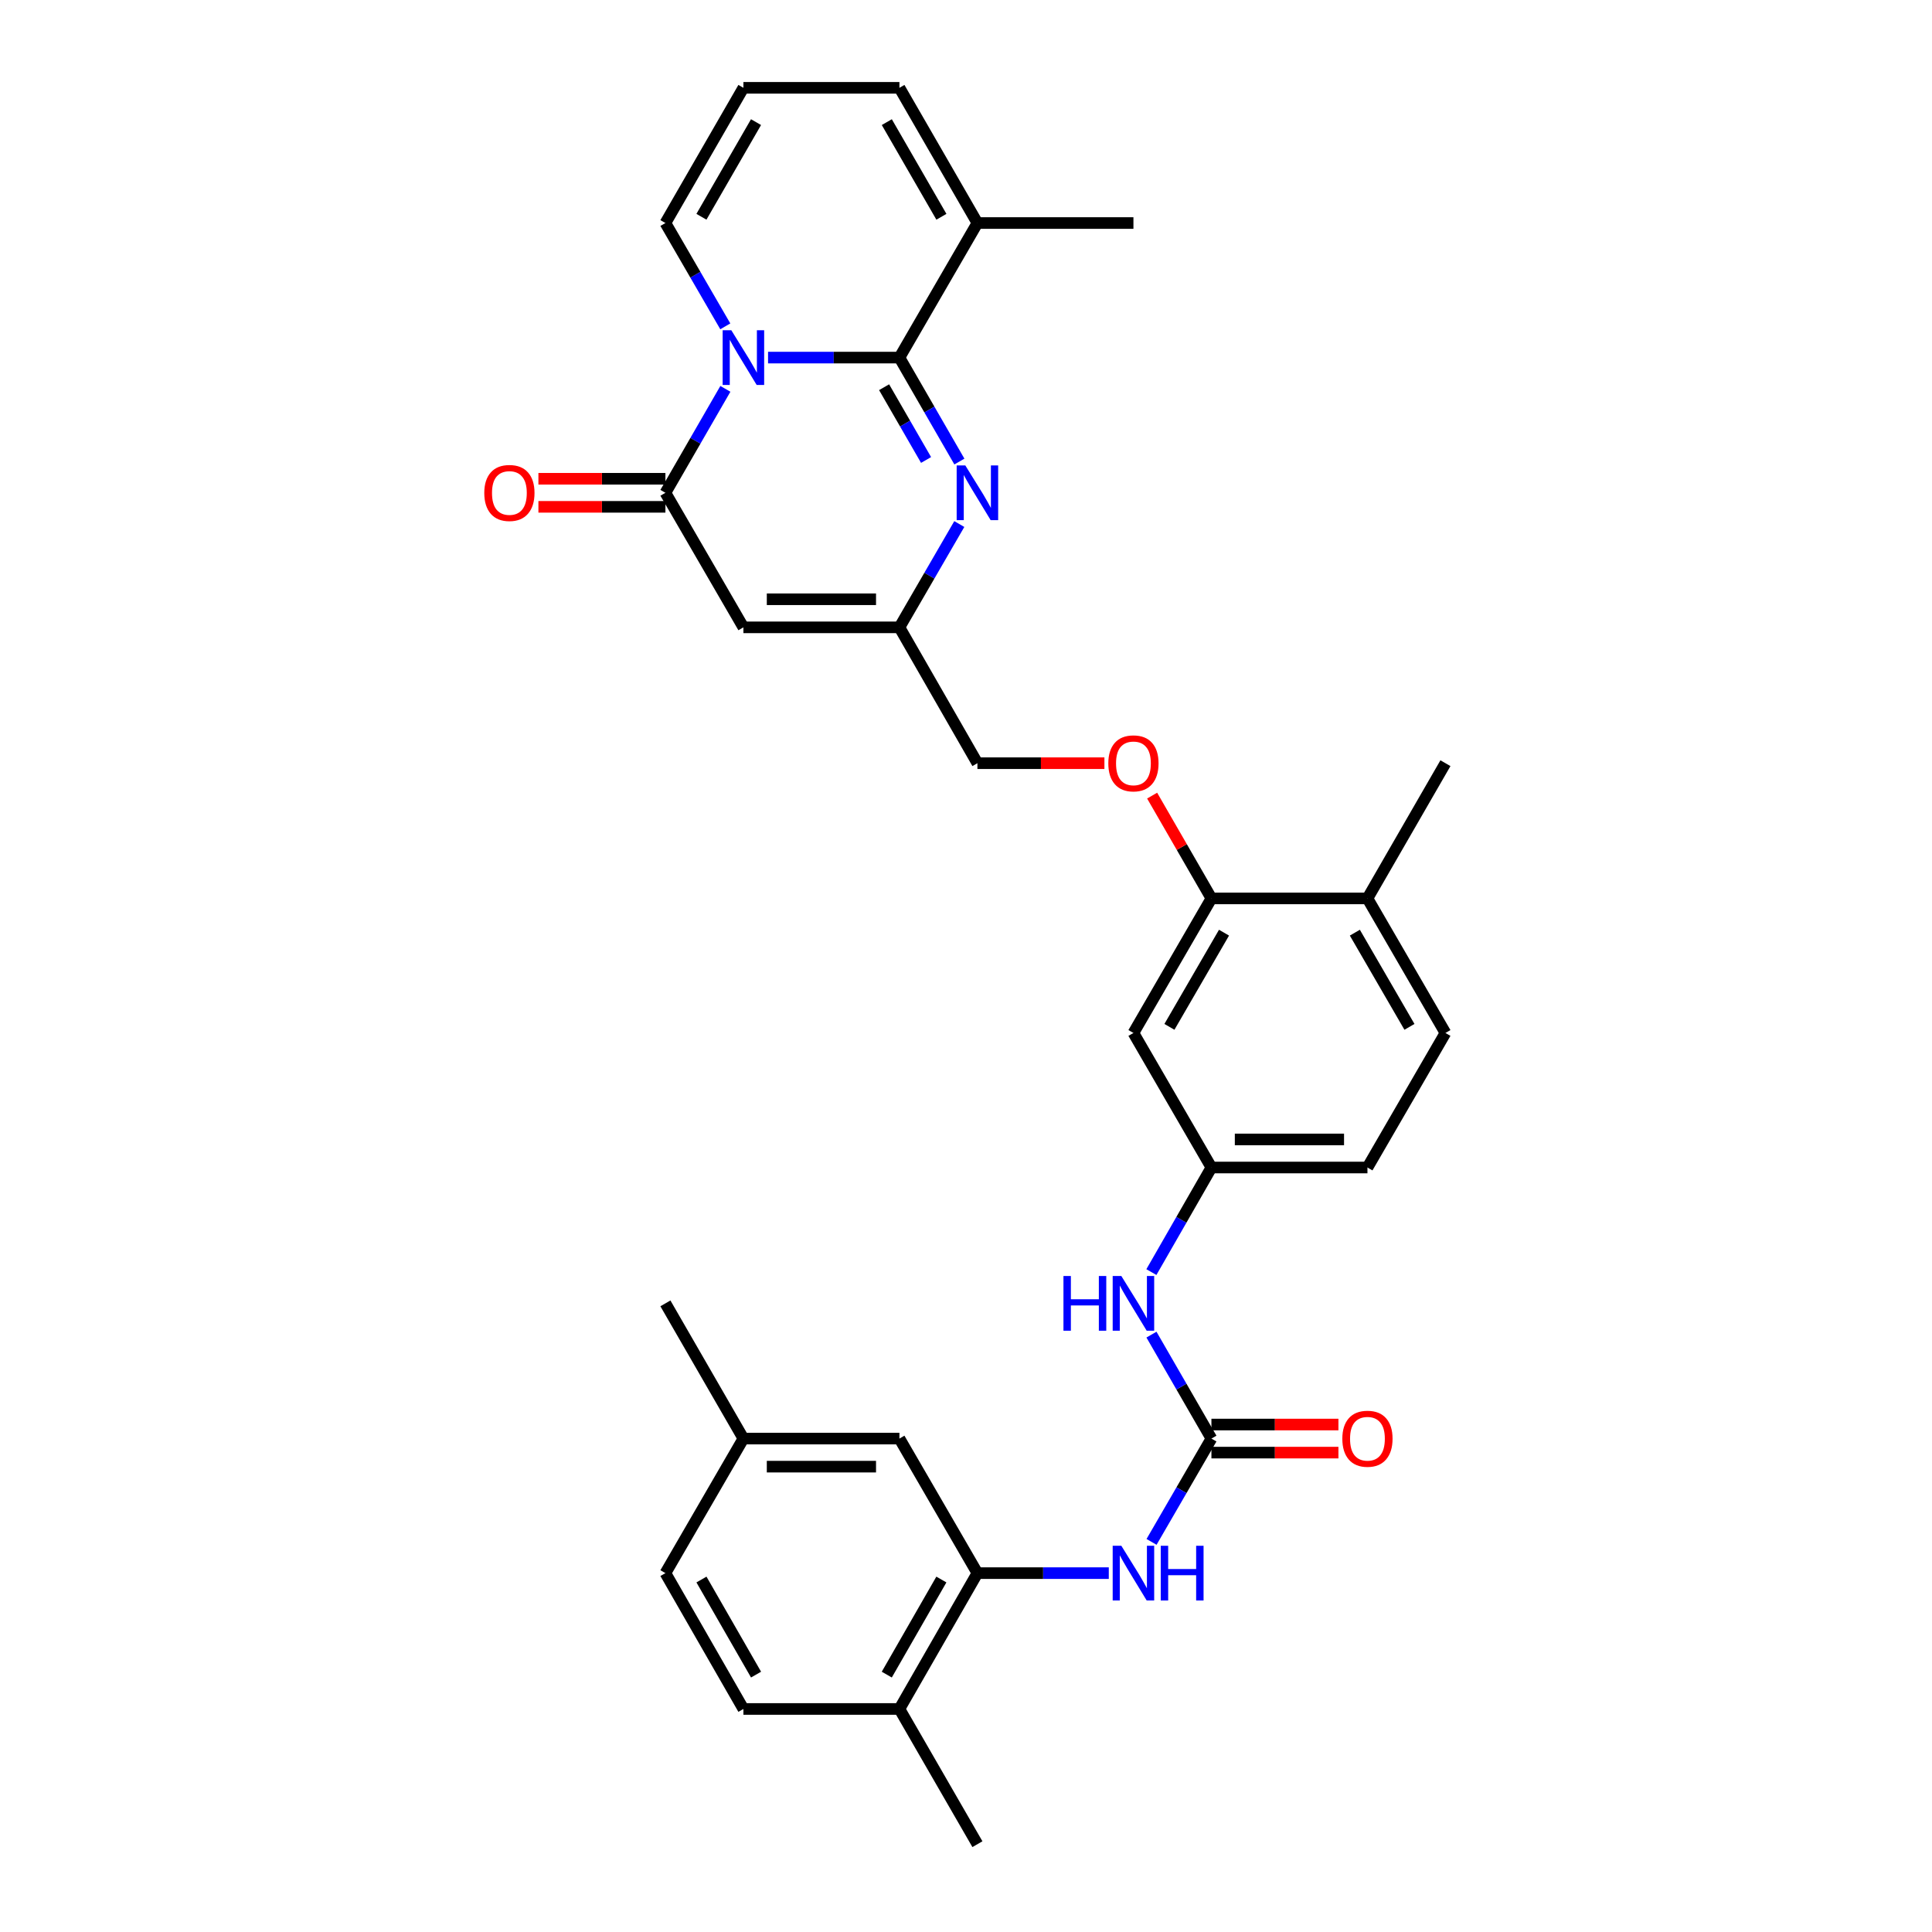 <?xml version='1.0' encoding='iso-8859-1'?>
<svg version='1.1' baseProfile='full'
              xmlns='http://www.w3.org/2000/svg'
                      xmlns:rdkit='http://www.rdkit.org/xml'
                      xmlns:xlink='http://www.w3.org/1999/xlink'
                  xml:space='preserve'
width='1000px' height='1000px' viewBox='0 0 1000 1000'>
<!-- END OF HEADER -->
<rect style='opacity:1.0;fill:#FFFFFF;stroke:none' width='1000' height='1000' x='0' y='0'> </rect>
<path class='bond-0' d='M 397.545,185.087 L 431.542,185.087' style='fill:none;fill-rule:evenodd;stroke:#0000FF;stroke-width:6px;stroke-linecap:butt;stroke-linejoin:miter;stroke-opacity:1' />
<path class='bond-0' d='M 431.542,185.087 L 465.54,185.087' style='fill:none;fill-rule:evenodd;stroke:#000000;stroke-width:6px;stroke-linecap:butt;stroke-linejoin:miter;stroke-opacity:1' />
<path class='bond-1' d='M 375.453,201.267 L 359.935,228.17' style='fill:none;fill-rule:evenodd;stroke:#0000FF;stroke-width:6px;stroke-linecap:butt;stroke-linejoin:miter;stroke-opacity:1' />
<path class='bond-1' d='M 359.935,228.17 L 344.417,255.073' style='fill:none;fill-rule:evenodd;stroke:#000000;stroke-width:6px;stroke-linecap:butt;stroke-linejoin:miter;stroke-opacity:1' />
<path class='bond-9' d='M 375.412,168.915 L 359.914,142.178' style='fill:none;fill-rule:evenodd;stroke:#0000FF;stroke-width:6px;stroke-linecap:butt;stroke-linejoin:miter;stroke-opacity:1' />
<path class='bond-9' d='M 359.914,142.178 L 344.417,115.44' style='fill:none;fill-rule:evenodd;stroke:#000000;stroke-width:6px;stroke-linecap:butt;stroke-linejoin:miter;stroke-opacity:1' />
<path class='bond-2' d='M 465.54,185.087 L 481.058,211.99' style='fill:none;fill-rule:evenodd;stroke:#000000;stroke-width:6px;stroke-linecap:butt;stroke-linejoin:miter;stroke-opacity:1' />
<path class='bond-2' d='M 481.058,211.99 L 496.576,238.894' style='fill:none;fill-rule:evenodd;stroke:#0000FF;stroke-width:6px;stroke-linecap:butt;stroke-linejoin:miter;stroke-opacity:1' />
<path class='bond-2' d='M 457.609,200.418 L 468.472,219.25' style='fill:none;fill-rule:evenodd;stroke:#000000;stroke-width:6px;stroke-linecap:butt;stroke-linejoin:miter;stroke-opacity:1' />
<path class='bond-2' d='M 468.472,219.25 L 479.335,238.083' style='fill:none;fill-rule:evenodd;stroke:#0000FF;stroke-width:6px;stroke-linecap:butt;stroke-linejoin:miter;stroke-opacity:1' />
<path class='bond-6' d='M 465.54,185.087 L 505.909,115.44' style='fill:none;fill-rule:evenodd;stroke:#000000;stroke-width:6px;stroke-linecap:butt;stroke-linejoin:miter;stroke-opacity:1' />
<path class='bond-3' d='M 344.417,255.073 L 384.786,324.712' style='fill:none;fill-rule:evenodd;stroke:#000000;stroke-width:6px;stroke-linecap:butt;stroke-linejoin:miter;stroke-opacity:1' />
<path class='bond-14' d='M 344.417,247.808 L 311.549,247.808' style='fill:none;fill-rule:evenodd;stroke:#000000;stroke-width:6px;stroke-linecap:butt;stroke-linejoin:miter;stroke-opacity:1' />
<path class='bond-14' d='M 311.549,247.808 L 278.681,247.808' style='fill:none;fill-rule:evenodd;stroke:#FF0000;stroke-width:6px;stroke-linecap:butt;stroke-linejoin:miter;stroke-opacity:1' />
<path class='bond-14' d='M 344.417,262.338 L 311.549,262.338' style='fill:none;fill-rule:evenodd;stroke:#000000;stroke-width:6px;stroke-linecap:butt;stroke-linejoin:miter;stroke-opacity:1' />
<path class='bond-14' d='M 311.549,262.338 L 278.681,262.338' style='fill:none;fill-rule:evenodd;stroke:#FF0000;stroke-width:6px;stroke-linecap:butt;stroke-linejoin:miter;stroke-opacity:1' />
<path class='bond-33' d='M 496.534,271.246 L 481.037,297.979' style='fill:none;fill-rule:evenodd;stroke:#0000FF;stroke-width:6px;stroke-linecap:butt;stroke-linejoin:miter;stroke-opacity:1' />
<path class='bond-33' d='M 481.037,297.979 L 465.54,324.712' style='fill:none;fill-rule:evenodd;stroke:#000000;stroke-width:6px;stroke-linecap:butt;stroke-linejoin:miter;stroke-opacity:1' />
<path class='bond-4' d='M 384.786,324.712 L 465.54,324.712' style='fill:none;fill-rule:evenodd;stroke:#000000;stroke-width:6px;stroke-linecap:butt;stroke-linejoin:miter;stroke-opacity:1' />
<path class='bond-4' d='M 396.899,310.182 L 453.427,310.182' style='fill:none;fill-rule:evenodd;stroke:#000000;stroke-width:6px;stroke-linecap:butt;stroke-linejoin:miter;stroke-opacity:1' />
<path class='bond-22' d='M 465.54,324.712 L 505.909,395.029' style='fill:none;fill-rule:evenodd;stroke:#000000;stroke-width:6px;stroke-linecap:butt;stroke-linejoin:miter;stroke-opacity:1' />
<path class='bond-5' d='M 627.032,744.604 L 611.514,717.701' style='fill:none;fill-rule:evenodd;stroke:#000000;stroke-width:6px;stroke-linecap:butt;stroke-linejoin:miter;stroke-opacity:1' />
<path class='bond-5' d='M 611.514,717.701 L 595.996,690.798' style='fill:none;fill-rule:evenodd;stroke:#0000FF;stroke-width:6px;stroke-linecap:butt;stroke-linejoin:miter;stroke-opacity:1' />
<path class='bond-7' d='M 627.032,744.604 L 611.535,771.341' style='fill:none;fill-rule:evenodd;stroke:#000000;stroke-width:6px;stroke-linecap:butt;stroke-linejoin:miter;stroke-opacity:1' />
<path class='bond-7' d='M 611.535,771.341 L 596.037,798.078' style='fill:none;fill-rule:evenodd;stroke:#0000FF;stroke-width:6px;stroke-linecap:butt;stroke-linejoin:miter;stroke-opacity:1' />
<path class='bond-18' d='M 627.032,751.869 L 659.9,751.869' style='fill:none;fill-rule:evenodd;stroke:#000000;stroke-width:6px;stroke-linecap:butt;stroke-linejoin:miter;stroke-opacity:1' />
<path class='bond-18' d='M 659.9,751.869 L 692.768,751.869' style='fill:none;fill-rule:evenodd;stroke:#FF0000;stroke-width:6px;stroke-linecap:butt;stroke-linejoin:miter;stroke-opacity:1' />
<path class='bond-18' d='M 627.032,737.339 L 659.9,737.339' style='fill:none;fill-rule:evenodd;stroke:#000000;stroke-width:6px;stroke-linecap:butt;stroke-linejoin:miter;stroke-opacity:1' />
<path class='bond-18' d='M 659.9,737.339 L 692.768,737.339' style='fill:none;fill-rule:evenodd;stroke:#FF0000;stroke-width:6px;stroke-linecap:butt;stroke-linejoin:miter;stroke-opacity:1' />
<path class='bond-28' d='M 505.909,115.44 L 586.663,115.44' style='fill:none;fill-rule:evenodd;stroke:#000000;stroke-width:6px;stroke-linecap:butt;stroke-linejoin:miter;stroke-opacity:1' />
<path class='bond-32' d='M 505.909,115.44 L 465.54,45.455' style='fill:none;fill-rule:evenodd;stroke:#000000;stroke-width:6px;stroke-linecap:butt;stroke-linejoin:miter;stroke-opacity:1' />
<path class='bond-32' d='M 487.268,112.203 L 459.009,63.212' style='fill:none;fill-rule:evenodd;stroke:#000000;stroke-width:6px;stroke-linecap:butt;stroke-linejoin:miter;stroke-opacity:1' />
<path class='bond-8' d='M 573.905,814.251 L 539.907,814.251' style='fill:none;fill-rule:evenodd;stroke:#0000FF;stroke-width:6px;stroke-linecap:butt;stroke-linejoin:miter;stroke-opacity:1' />
<path class='bond-8' d='M 539.907,814.251 L 505.909,814.251' style='fill:none;fill-rule:evenodd;stroke:#000000;stroke-width:6px;stroke-linecap:butt;stroke-linejoin:miter;stroke-opacity:1' />
<path class='bond-19' d='M 505.909,814.251 L 465.54,884.56' style='fill:none;fill-rule:evenodd;stroke:#000000;stroke-width:6px;stroke-linecap:butt;stroke-linejoin:miter;stroke-opacity:1' />
<path class='bond-19' d='M 487.253,817.562 L 458.995,866.778' style='fill:none;fill-rule:evenodd;stroke:#000000;stroke-width:6px;stroke-linecap:butt;stroke-linejoin:miter;stroke-opacity:1' />
<path class='bond-20' d='M 505.909,814.251 L 465.54,744.604' style='fill:none;fill-rule:evenodd;stroke:#000000;stroke-width:6px;stroke-linecap:butt;stroke-linejoin:miter;stroke-opacity:1' />
<path class='bond-13' d='M 344.417,115.44 L 384.786,45.455' style='fill:none;fill-rule:evenodd;stroke:#000000;stroke-width:6px;stroke-linecap:butt;stroke-linejoin:miter;stroke-opacity:1' />
<path class='bond-13' d='M 363.058,112.203 L 391.317,63.212' style='fill:none;fill-rule:evenodd;stroke:#000000;stroke-width:6px;stroke-linecap:butt;stroke-linejoin:miter;stroke-opacity:1' />
<path class='bond-10' d='M 627.032,465.015 L 611.687,438.412' style='fill:none;fill-rule:evenodd;stroke:#000000;stroke-width:6px;stroke-linecap:butt;stroke-linejoin:miter;stroke-opacity:1' />
<path class='bond-10' d='M 611.687,438.412 L 596.342,411.809' style='fill:none;fill-rule:evenodd;stroke:#FF0000;stroke-width:6px;stroke-linecap:butt;stroke-linejoin:miter;stroke-opacity:1' />
<path class='bond-12' d='M 627.032,465.015 L 586.663,534.662' style='fill:none;fill-rule:evenodd;stroke:#000000;stroke-width:6px;stroke-linecap:butt;stroke-linejoin:miter;stroke-opacity:1' />
<path class='bond-12' d='M 633.548,482.749 L 605.29,531.501' style='fill:none;fill-rule:evenodd;stroke:#000000;stroke-width:6px;stroke-linecap:butt;stroke-linejoin:miter;stroke-opacity:1' />
<path class='bond-21' d='M 627.032,465.015 L 707.787,465.015' style='fill:none;fill-rule:evenodd;stroke:#000000;stroke-width:6px;stroke-linecap:butt;stroke-linejoin:miter;stroke-opacity:1' />
<path class='bond-11' d='M 595.956,658.431 L 611.494,631.366' style='fill:none;fill-rule:evenodd;stroke:#0000FF;stroke-width:6px;stroke-linecap:butt;stroke-linejoin:miter;stroke-opacity:1' />
<path class='bond-11' d='M 611.494,631.366 L 627.032,604.301' style='fill:none;fill-rule:evenodd;stroke:#000000;stroke-width:6px;stroke-linecap:butt;stroke-linejoin:miter;stroke-opacity:1' />
<path class='bond-15' d='M 586.663,534.662 L 627.032,604.301' style='fill:none;fill-rule:evenodd;stroke:#000000;stroke-width:6px;stroke-linecap:butt;stroke-linejoin:miter;stroke-opacity:1' />
<path class='bond-17' d='M 384.786,45.455 L 465.54,45.455' style='fill:none;fill-rule:evenodd;stroke:#000000;stroke-width:6px;stroke-linecap:butt;stroke-linejoin:miter;stroke-opacity:1' />
<path class='bond-34' d='M 627.032,604.301 L 707.787,604.301' style='fill:none;fill-rule:evenodd;stroke:#000000;stroke-width:6px;stroke-linecap:butt;stroke-linejoin:miter;stroke-opacity:1' />
<path class='bond-34' d='M 639.146,589.771 L 695.674,589.771' style='fill:none;fill-rule:evenodd;stroke:#000000;stroke-width:6px;stroke-linecap:butt;stroke-linejoin:miter;stroke-opacity:1' />
<path class='bond-16' d='M 571.645,395.029 L 538.777,395.029' style='fill:none;fill-rule:evenodd;stroke:#FF0000;stroke-width:6px;stroke-linecap:butt;stroke-linejoin:miter;stroke-opacity:1' />
<path class='bond-16' d='M 538.777,395.029 L 505.909,395.029' style='fill:none;fill-rule:evenodd;stroke:#000000;stroke-width:6px;stroke-linecap:butt;stroke-linejoin:miter;stroke-opacity:1' />
<path class='bond-24' d='M 465.54,884.56 L 384.786,884.56' style='fill:none;fill-rule:evenodd;stroke:#000000;stroke-width:6px;stroke-linecap:butt;stroke-linejoin:miter;stroke-opacity:1' />
<path class='bond-29' d='M 465.54,884.56 L 505.909,954.545' style='fill:none;fill-rule:evenodd;stroke:#000000;stroke-width:6px;stroke-linecap:butt;stroke-linejoin:miter;stroke-opacity:1' />
<path class='bond-25' d='M 465.54,744.604 L 384.786,744.604' style='fill:none;fill-rule:evenodd;stroke:#000000;stroke-width:6px;stroke-linecap:butt;stroke-linejoin:miter;stroke-opacity:1' />
<path class='bond-25' d='M 453.427,759.134 L 396.899,759.134' style='fill:none;fill-rule:evenodd;stroke:#000000;stroke-width:6px;stroke-linecap:butt;stroke-linejoin:miter;stroke-opacity:1' />
<path class='bond-23' d='M 707.787,465.015 L 748.156,534.662' style='fill:none;fill-rule:evenodd;stroke:#000000;stroke-width:6px;stroke-linecap:butt;stroke-linejoin:miter;stroke-opacity:1' />
<path class='bond-23' d='M 701.271,482.749 L 729.529,531.501' style='fill:none;fill-rule:evenodd;stroke:#000000;stroke-width:6px;stroke-linecap:butt;stroke-linejoin:miter;stroke-opacity:1' />
<path class='bond-30' d='M 707.787,465.015 L 748.156,395.029' style='fill:none;fill-rule:evenodd;stroke:#000000;stroke-width:6px;stroke-linecap:butt;stroke-linejoin:miter;stroke-opacity:1' />
<path class='bond-26' d='M 748.156,534.662 L 707.787,604.301' style='fill:none;fill-rule:evenodd;stroke:#000000;stroke-width:6px;stroke-linecap:butt;stroke-linejoin:miter;stroke-opacity:1' />
<path class='bond-35' d='M 384.786,884.56 L 344.417,814.251' style='fill:none;fill-rule:evenodd;stroke:#000000;stroke-width:6px;stroke-linecap:butt;stroke-linejoin:miter;stroke-opacity:1' />
<path class='bond-35' d='M 391.331,866.778 L 363.073,817.562' style='fill:none;fill-rule:evenodd;stroke:#000000;stroke-width:6px;stroke-linecap:butt;stroke-linejoin:miter;stroke-opacity:1' />
<path class='bond-27' d='M 384.786,744.604 L 344.417,814.251' style='fill:none;fill-rule:evenodd;stroke:#000000;stroke-width:6px;stroke-linecap:butt;stroke-linejoin:miter;stroke-opacity:1' />
<path class='bond-31' d='M 384.786,744.604 L 344.417,674.618' style='fill:none;fill-rule:evenodd;stroke:#000000;stroke-width:6px;stroke-linecap:butt;stroke-linejoin:miter;stroke-opacity:1' />
<path  class='atom-0' d='M 378.526 170.927
L 387.806 185.927
Q 388.726 187.407, 390.206 190.087
Q 391.686 192.767, 391.766 192.927
L 391.766 170.927
L 395.526 170.927
L 395.526 199.247
L 391.646 199.247
L 381.686 182.847
Q 380.526 180.927, 379.286 178.727
Q 378.086 176.527, 377.726 175.847
L 377.726 199.247
L 374.046 199.247
L 374.046 170.927
L 378.526 170.927
' fill='#0000FF'/>
<path  class='atom-3' d='M 499.649 240.913
L 508.929 255.913
Q 509.849 257.393, 511.329 260.073
Q 512.809 262.753, 512.889 262.913
L 512.889 240.913
L 516.649 240.913
L 516.649 269.233
L 512.769 269.233
L 502.809 252.833
Q 501.649 250.913, 500.409 248.713
Q 499.209 246.513, 498.849 245.833
L 498.849 269.233
L 495.169 269.233
L 495.169 240.913
L 499.649 240.913
' fill='#0000FF'/>
<path  class='atom-8' d='M 580.403 800.091
L 589.683 815.091
Q 590.603 816.571, 592.083 819.251
Q 593.563 821.931, 593.643 822.091
L 593.643 800.091
L 597.403 800.091
L 597.403 828.411
L 593.523 828.411
L 583.563 812.011
Q 582.403 810.091, 581.163 807.891
Q 579.963 805.691, 579.603 805.011
L 579.603 828.411
L 575.923 828.411
L 575.923 800.091
L 580.403 800.091
' fill='#0000FF'/>
<path  class='atom-8' d='M 600.803 800.091
L 604.643 800.091
L 604.643 812.131
L 619.123 812.131
L 619.123 800.091
L 622.963 800.091
L 622.963 828.411
L 619.123 828.411
L 619.123 815.331
L 604.643 815.331
L 604.643 828.411
L 600.803 828.411
L 600.803 800.091
' fill='#0000FF'/>
<path  class='atom-12' d='M 550.443 660.458
L 554.283 660.458
L 554.283 672.498
L 568.763 672.498
L 568.763 660.458
L 572.603 660.458
L 572.603 688.778
L 568.763 688.778
L 568.763 675.698
L 554.283 675.698
L 554.283 688.778
L 550.443 688.778
L 550.443 660.458
' fill='#0000FF'/>
<path  class='atom-12' d='M 580.403 660.458
L 589.683 675.458
Q 590.603 676.938, 592.083 679.618
Q 593.563 682.298, 593.643 682.458
L 593.643 660.458
L 597.403 660.458
L 597.403 688.778
L 593.523 688.778
L 583.563 672.378
Q 582.403 670.458, 581.163 668.258
Q 579.963 666.058, 579.603 665.378
L 579.603 688.778
L 575.923 688.778
L 575.923 660.458
L 580.403 660.458
' fill='#0000FF'/>
<path  class='atom-15' d='M 250.662 255.153
Q 250.662 248.353, 254.022 244.553
Q 257.382 240.753, 263.662 240.753
Q 269.942 240.753, 273.302 244.553
Q 276.662 248.353, 276.662 255.153
Q 276.662 262.033, 273.262 265.953
Q 269.862 269.833, 263.662 269.833
Q 257.422 269.833, 254.022 265.953
Q 250.662 262.073, 250.662 255.153
M 263.662 266.633
Q 267.982 266.633, 270.302 263.753
Q 272.662 260.833, 272.662 255.153
Q 272.662 249.593, 270.302 246.793
Q 267.982 243.953, 263.662 243.953
Q 259.342 243.953, 256.982 246.753
Q 254.662 249.553, 254.662 255.153
Q 254.662 260.873, 256.982 263.753
Q 259.342 266.633, 263.662 266.633
' fill='#FF0000'/>
<path  class='atom-17' d='M 573.663 395.109
Q 573.663 388.309, 577.023 384.509
Q 580.383 380.709, 586.663 380.709
Q 592.943 380.709, 596.303 384.509
Q 599.663 388.309, 599.663 395.109
Q 599.663 401.989, 596.263 405.909
Q 592.863 409.789, 586.663 409.789
Q 580.423 409.789, 577.023 405.909
Q 573.663 402.029, 573.663 395.109
M 586.663 406.589
Q 590.983 406.589, 593.303 403.709
Q 595.663 400.789, 595.663 395.109
Q 595.663 389.549, 593.303 386.749
Q 590.983 383.909, 586.663 383.909
Q 582.343 383.909, 579.983 386.709
Q 577.663 389.509, 577.663 395.109
Q 577.663 400.829, 579.983 403.709
Q 582.343 406.589, 586.663 406.589
' fill='#FF0000'/>
<path  class='atom-19' d='M 694.787 744.684
Q 694.787 737.884, 698.147 734.084
Q 701.507 730.284, 707.787 730.284
Q 714.067 730.284, 717.427 734.084
Q 720.787 737.884, 720.787 744.684
Q 720.787 751.564, 717.387 755.484
Q 713.987 759.364, 707.787 759.364
Q 701.547 759.364, 698.147 755.484
Q 694.787 751.604, 694.787 744.684
M 707.787 756.164
Q 712.107 756.164, 714.427 753.284
Q 716.787 750.364, 716.787 744.684
Q 716.787 739.124, 714.427 736.324
Q 712.107 733.484, 707.787 733.484
Q 703.467 733.484, 701.107 736.284
Q 698.787 739.084, 698.787 744.684
Q 698.787 750.404, 701.107 753.284
Q 703.467 756.164, 707.787 756.164
' fill='#FF0000'/>
</svg>
